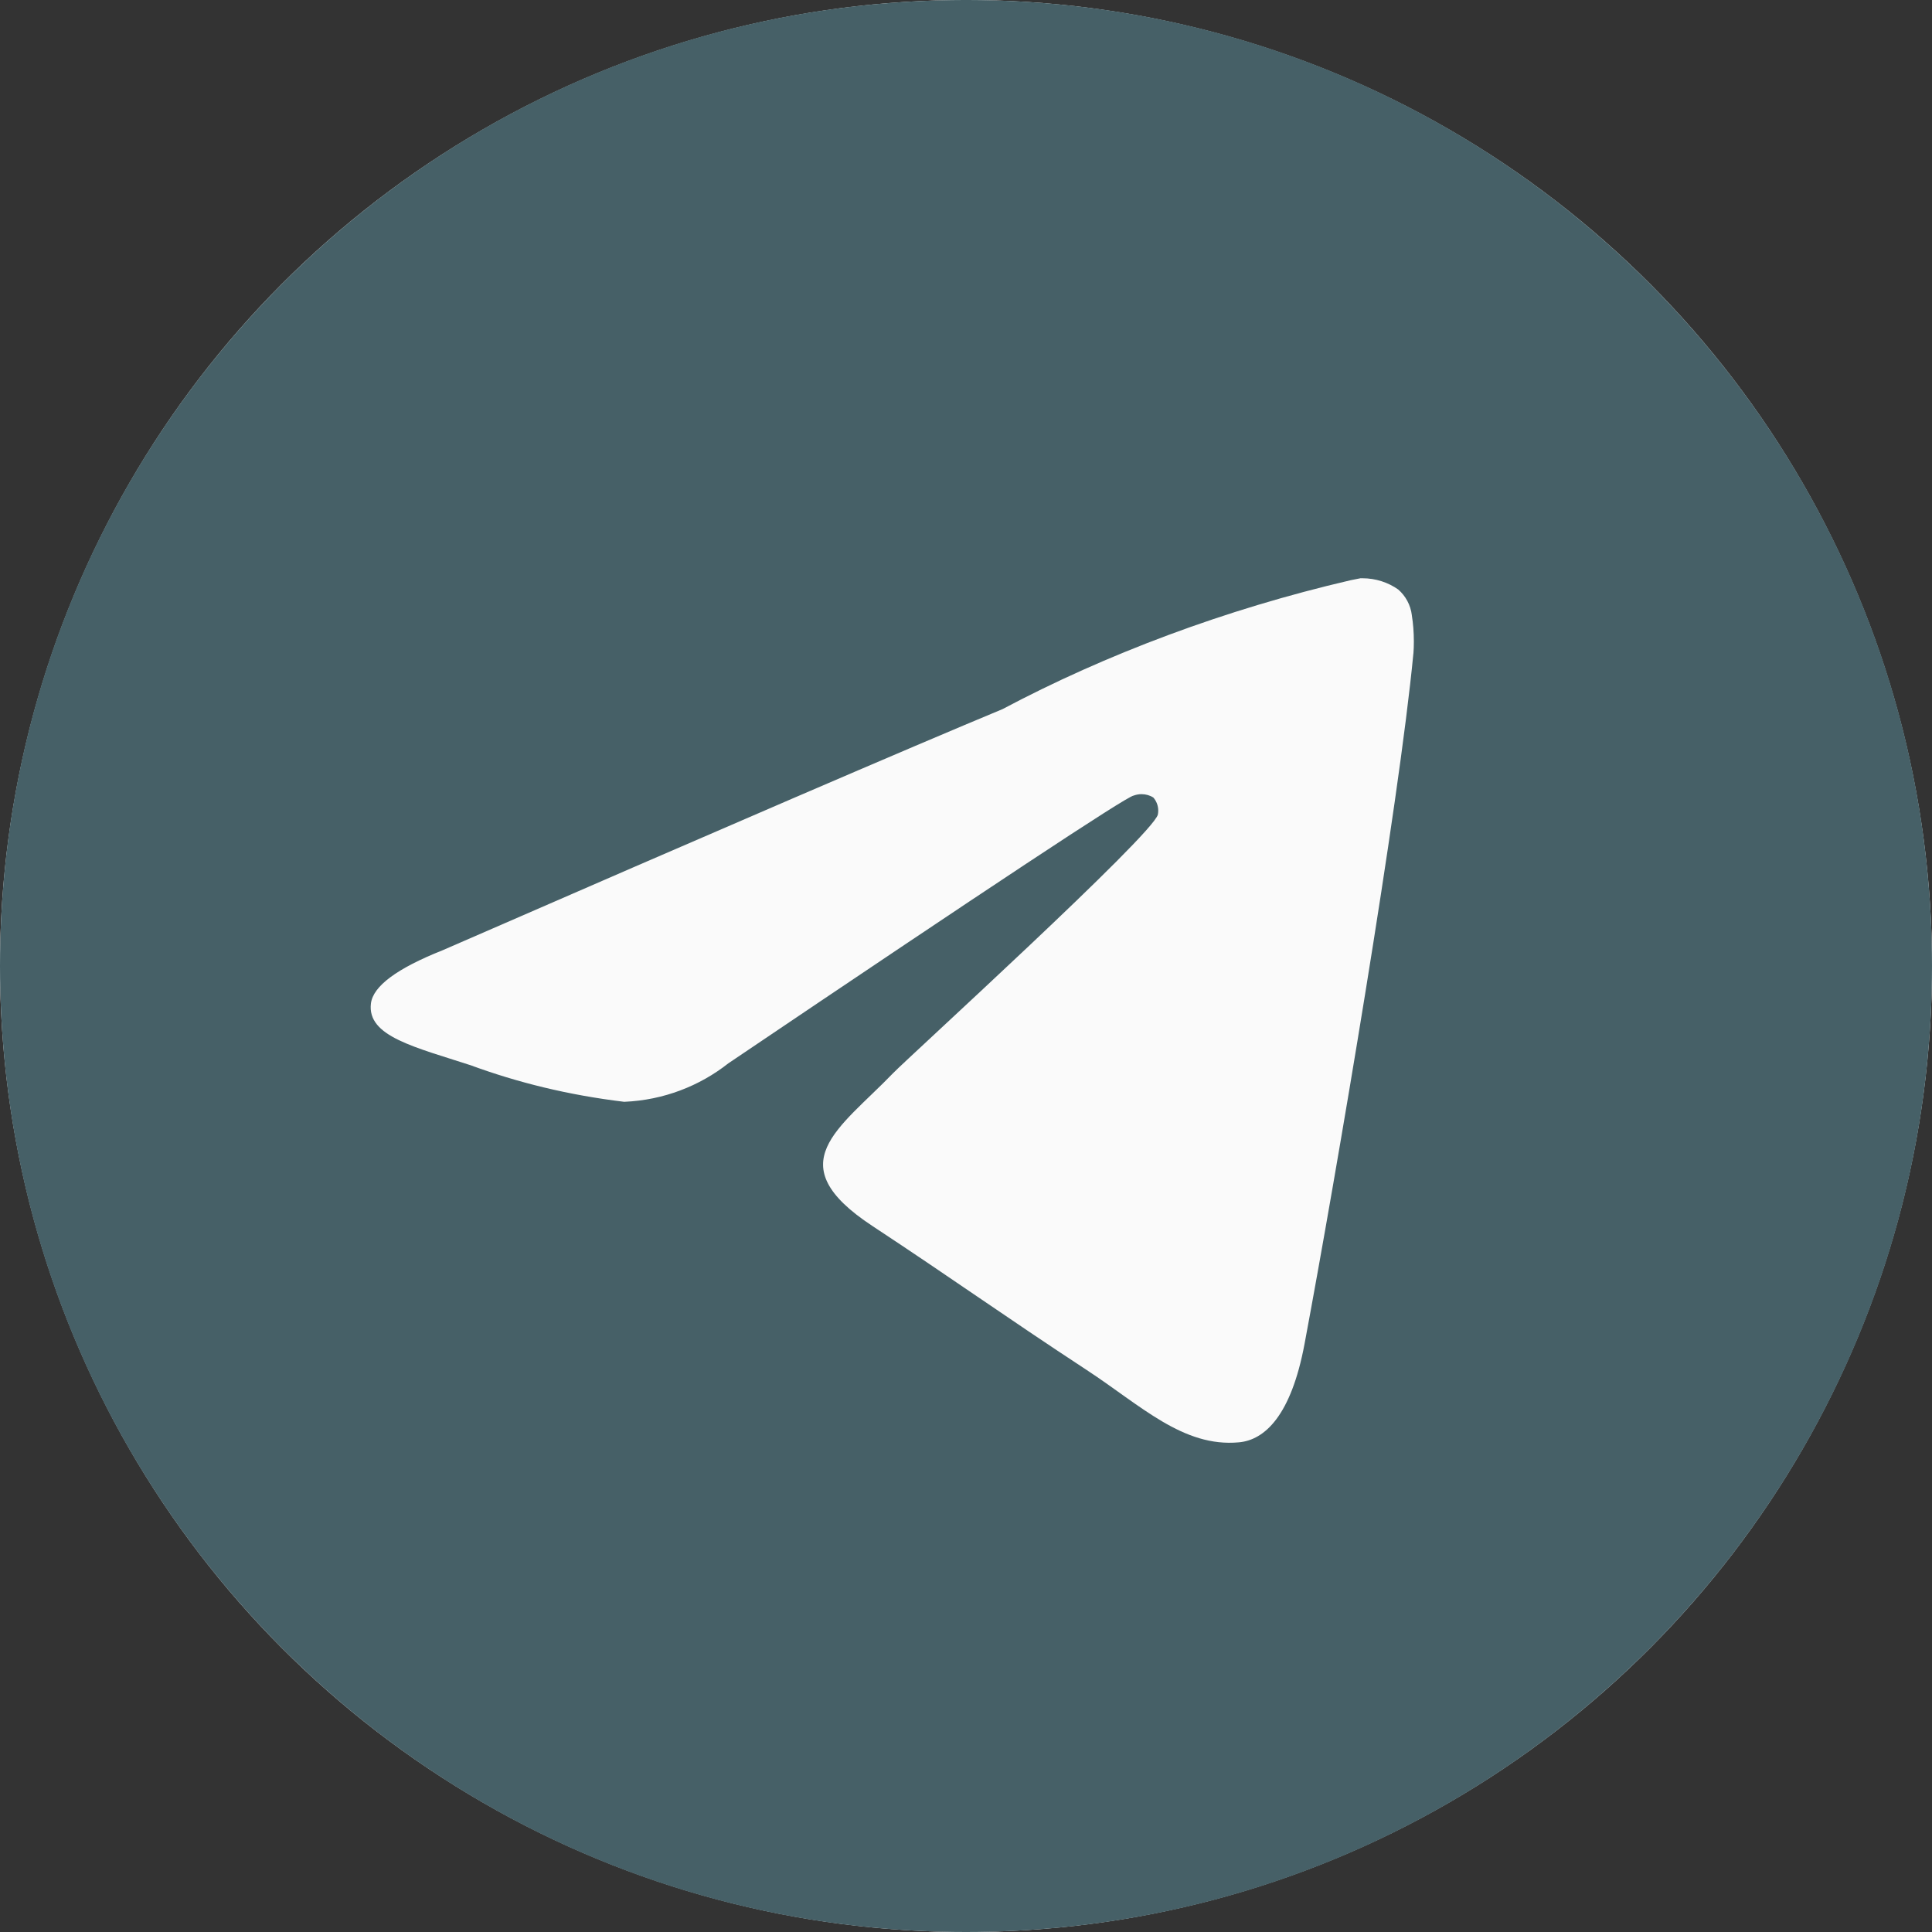<?xml version="1.0" encoding="UTF-8"?> <svg xmlns="http://www.w3.org/2000/svg" width="832" height="832" viewBox="0 0 832 832" fill="none"><rect x="0" y="0" width="832" height="832" fill="#333333" stroke="none"/><circle cx="416" cy="416" r="416" fill="#FAFAFA"></circle><path d="M586.074 249.02C586.24 249.02 586.461 249.02 586.682 249.02C592.455 249.02 597.814 250.815 602.206 253.909L602.123 253.854C605.327 256.644 607.482 260.566 608.006 264.986V265.069C608.559 268.439 608.863 272.306 608.863 276.256C608.863 278.052 608.807 279.819 608.669 281.587V281.339C602.454 346.777 575.494 505.47 561.793 578.726C555.993 609.747 544.584 620.133 533.535 621.127C509.531 623.365 491.3 605.272 468.041 590.024C431.635 566.13 411.056 551.269 375.726 527.983C334.872 501.106 361.362 486.272 384.62 462.13C390.725 455.777 496.548 359.511 498.62 350.782C498.73 350.258 498.786 349.678 498.786 349.07C498.786 346.915 497.985 344.954 496.686 343.462C495.25 342.523 493.454 341.998 491.576 341.998C490.333 341.998 489.145 342.247 488.04 342.661L488.096 342.634C484.449 343.462 426.294 381.895 313.63 457.931C301.338 467.627 285.814 473.759 268.908 474.478H268.743C244.794 471.577 223.054 466.246 202.42 458.65L204.464 459.313C178.554 450.86 157.975 446.413 159.743 432.104C160.682 424.664 170.939 417.05 190.515 409.26C311.098 356.721 391.508 322.092 431.745 305.371C476.135 281.808 527.596 262.417 581.709 249.849L586.046 248.992L586.074 249.02ZM415.033 0C185.708 0.552 0 186.592 0 416C0 645.739 186.233 832 416 832C645.767 832 832 645.767 832 416C832 186.592 646.292 0.552 417.022 0H416.967C416.322 0 415.678 0 415.033 0Z" fill="#466067"></path></svg> 